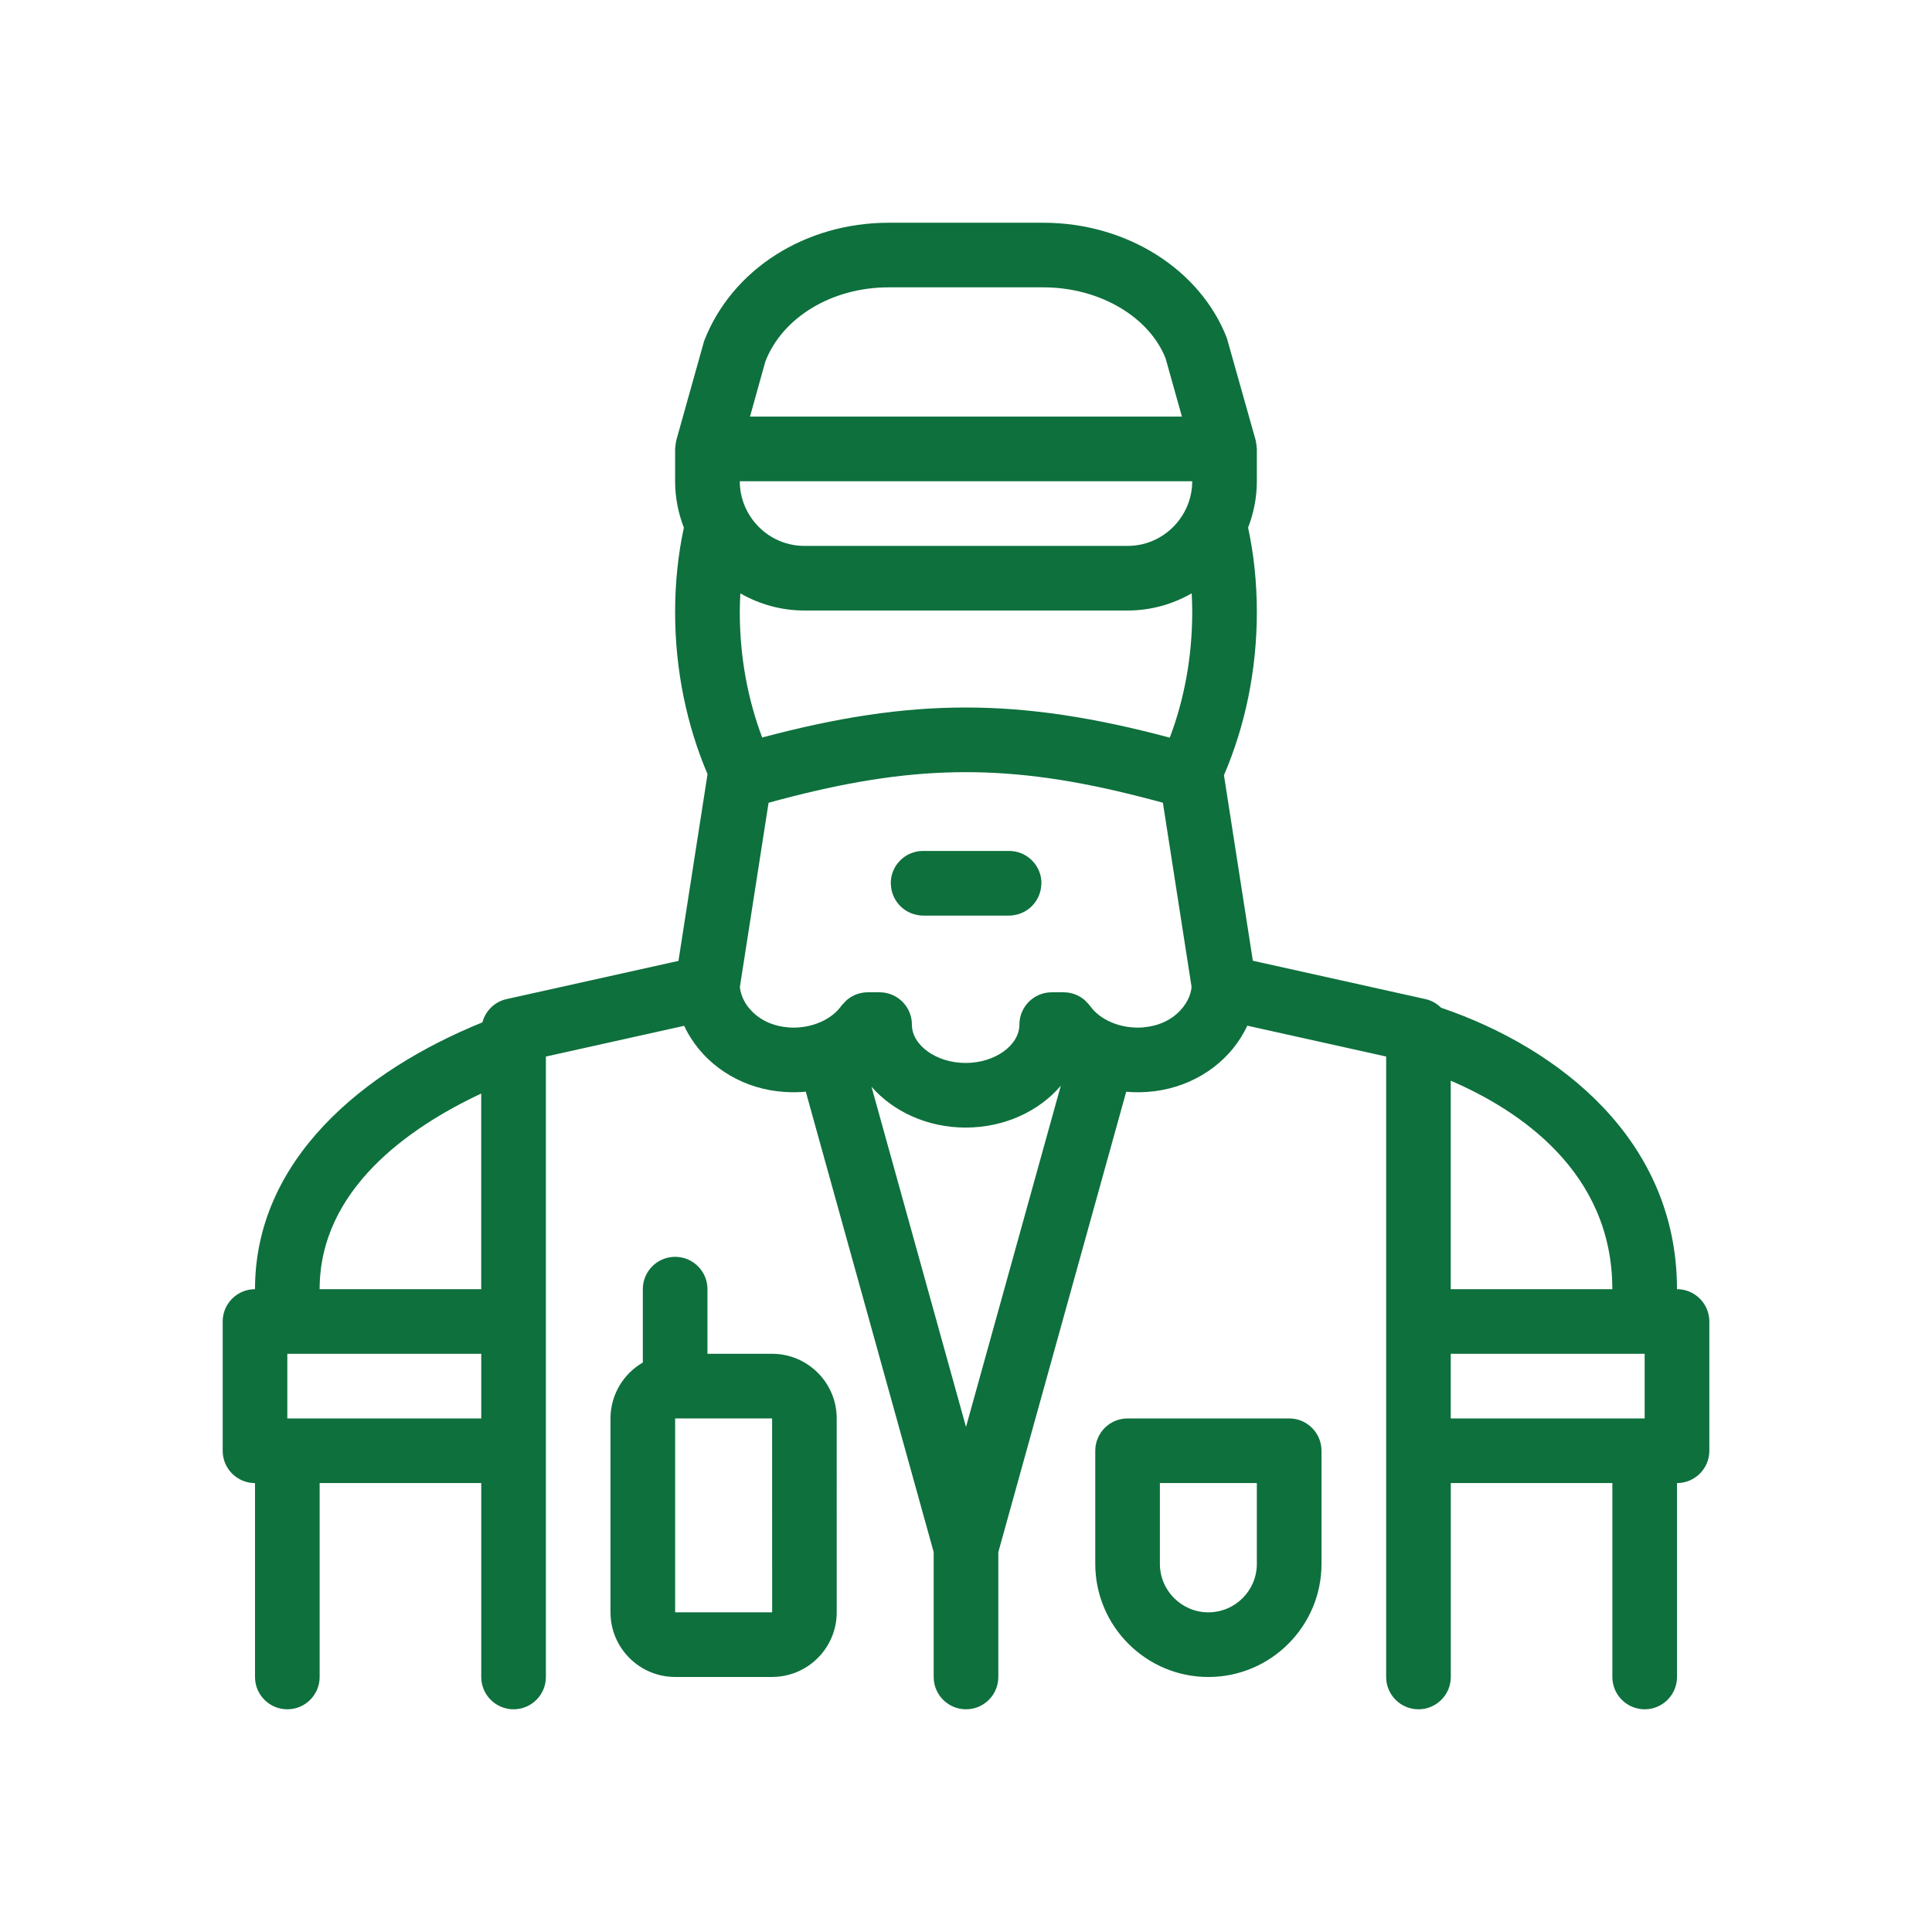 <svg fill="#0e703d" xmlns="http://www.w3.org/2000/svg"  viewBox="0 0 100 100" width="94px" height="94px"><path d="M86.8,66.727c0-7.71-6.075-12.48-12.21-14.568c-0.218-0.216-0.493-0.376-0.809-0.446l-8.934-1.986l-1.495-9.603	c1.085-2.529,1.702-5.4,1.702-8.445c0-1.528-0.156-2.99-0.453-4.369c0.288-0.746,0.453-1.554,0.453-2.4v-1.673	c0-0.013-0.003-0.025-0.004-0.038c-0.001-0.045-0.009-0.087-0.013-0.132c-0.008-0.077-0.018-0.154-0.036-0.23	c-0.004-0.018-0.004-0.035-0.009-0.053l-1.491-5.289c-1.388-3.568-5.205-5.966-9.494-5.966h-8.016c-4.29,0-8.106,2.398-9.546,6.122	l-1.439,5.134c-0.005,0.018-0.004,0.035-0.008,0.053c-0.019,0.076-0.029,0.153-0.036,0.23c-0.005,0.045-0.013,0.087-0.014,0.132	c0,0.013-0.004,0.025-0.004,0.038v1.673c0,0.847,0.165,1.654,0.453,2.4c-0.297,1.379-0.453,2.841-0.453,4.369	c0,3.022,0.608,5.873,1.678,8.389l-1.505,9.666l-8.899,1.978c-0.62,0.138-1.091,0.612-1.248,1.204	c-6.175,2.505-11.771,7.115-11.771,13.811c-0.924,0-1.673,0.749-1.673,1.673v6.691c0,0.924,0.749,1.673,1.673,1.673V86.8	c0,0.923,0.749,1.673,1.673,1.673c0.924,0,1.673-0.749,1.673-1.673V76.763h8.364V86.8c0,0.923,0.749,1.673,1.673,1.673	c0.923,0,1.673-0.749,1.673-1.673V75.09V68.4V55.28v-0.593l7.158-1.591c0.103,0.227,0.225,0.444,0.36,0.654	c0.986,1.547,2.762,2.636,4.837,2.769c0.371,0.025,0.738,0.019,1.098-0.013l6.619,23.83V86.8c0,0.923,0.749,1.673,1.673,1.673	c0.924,0,1.673-0.749,1.673-1.673v-6.463l6.619-23.828c0.35,0.03,0.706,0.034,1.066,0.01c2.099-0.135,3.892-1.247,4.871-2.821	c0.122-0.197,0.235-0.399,0.331-0.609l7.187,1.597v0.198V68.4v6.691V86.8c0,0.923,0.749,1.673,1.673,1.673	c0.924,0,1.673-0.749,1.673-1.673V76.763h8.363V86.8c0,0.923,0.749,1.673,1.673,1.673c0.923,0,1.673-0.749,1.673-1.673V76.763	c0.924,0,1.673-0.749,1.673-1.673V68.4C88.474,67.476,87.724,66.727,86.8,66.727z M61.077,52.316	c-0.253,0.265-0.576,0.493-0.97,0.648c-0.267,0.106-0.564,0.177-0.888,0.205c-0.026,0.002-0.05,0.01-0.077,0.012	c-0.563,0.038-1.115-0.056-1.592-0.254c-0.469-0.195-0.865-0.49-1.129-0.861c-0.053-0.075-0.119-0.138-0.183-0.202	c-0.034-0.035-0.063-0.073-0.1-0.104c-0.299-0.254-0.681-0.399-1.082-0.399h-0.568h-0.051c-0.924,0-1.673,0.749-1.673,1.673	c0,1.076-1.274,1.985-2.782,1.985c-1.509,0-2.782-0.909-2.782-1.985c0-0.924-0.749-1.673-1.673-1.673h-0.005h-0.612	c-0.39,0-0.76,0.14-1.055,0.381c-0.052,0.042-0.097,0.092-0.144,0.142c-0.057,0.059-0.117,0.114-0.165,0.181	c-0.258,0.363-0.646,0.653-1.101,0.848c-0.485,0.208-1.048,0.308-1.621,0.268c-0.015-0.001-0.028-0.005-0.042-0.007	c-0.337-0.025-0.645-0.1-0.922-0.209c-0.39-0.155-0.712-0.38-0.964-0.643c-0.227-0.237-0.393-0.5-0.492-0.774	c-0.056-0.155-0.098-0.311-0.108-0.466l0.055-0.353l0.141-0.901l0.136-0.873l0.684-4.392l0.359-2.303l0.111-0.71	c0.412-0.114,0.813-0.218,1.211-0.319c6.621-1.688,11.388-1.685,18.016,0.007c0.389,0.1,0.78,0.201,1.182,0.312l0.117,0.749	l0.358,2.299l0.677,4.349l0.137,0.878l0.14,0.897l0.056,0.36c-0.01,0.151-0.051,0.302-0.104,0.454	C61.471,51.811,61.304,52.077,61.077,52.316z M54.906,56.199L50,73.86l-4.892-17.612c1.12,1.281,2.886,2.115,4.876,2.115	C51.999,58.363,53.788,57.51,54.906,56.199z M39.616,18.708c0.892-2.293,3.455-3.835,6.376-3.835H50h4.008	c2.922,0,5.484,1.542,6.324,3.68l0.23,0.821l0.614,2.189h-0.962h-2.24H42.026h-2.24h-0.966l0.607-2.179L39.616,18.708z M39.732,24.91h20.536h1.442c0,0.752-0.252,1.444-0.673,2.004c-0.611,0.813-1.58,1.342-2.673,1.342H41.636	c-1.093,0-2.063-0.529-2.673-1.342c-0.42-0.559-0.673-1.252-0.673-2.004H39.732z M41.636,31.6h16.728	c1.207,0,2.338-0.326,3.317-0.888c0.017,0.318,0.029,0.64,0.029,0.966c0,2.329-0.418,4.535-1.163,6.503	c-7.786-2.077-13.318-2.081-21.096-0.008c-0.743-1.966-1.16-4.169-1.16-6.494c0-0.327,0.012-0.648,0.029-0.966	C39.298,31.274,40.429,31.6,41.636,31.6z M75.091,66.727v-10.79c3.504,1.508,8.363,4.698,8.363,10.79H75.091z M75.091,70.072h8.363	h1.673v3.346h-1.673h-8.363V70.072z M14.872,70.072h1.673h8.364v3.346h-8.364h-1.673V70.072z M24.908,66.727h-8.364	c0-5.163,4.632-8.375,8.364-10.126V66.727z M53.905,45.718c0,0.027-0.007,0.052-0.008,0.079c-0.036,0.754-0.567,1.375-1.277,1.544	c-0.125,0.03-0.254,0.05-0.388,0.05h-4.455c-0.135,0-0.265-0.02-0.39-0.051c-0.708-0.17-1.236-0.788-1.274-1.539	c-0.002-0.028-0.008-0.055-0.008-0.084c0-0.923,0.749-1.673,1.673-1.673h4.455C53.157,44.046,53.905,44.795,53.905,45.718z M39.964,70.072h-3.346v-3.346c0-0.924-0.749-1.673-1.673-1.673c-0.924,0-1.673,0.749-1.673,1.673v3.798	c-0.998,0.579-1.673,1.658-1.673,2.893v10.036c0,1.845,1.5,3.346,3.345,3.346h5.019c1.845,0,3.345-1.501,3.345-3.346V73.418	C43.309,71.573,41.808,70.072,39.964,70.072z M34.945,83.454V73.418h5.019l0.002,10.036H34.945z M66.728,73.418h-8.364	c-0.924,0-1.673,0.749-1.673,1.673v5.855c0,3.228,2.627,5.855,5.855,5.855c3.228,0,5.855-2.627,5.855-5.855V75.09	C68.4,74.167,67.651,73.418,66.728,73.418z M65.054,80.945c0,1.384-1.125,2.509-2.509,2.509c-1.383,0-2.509-1.125-2.509-2.509	v-4.182h5.018V80.945z"/></svg>
